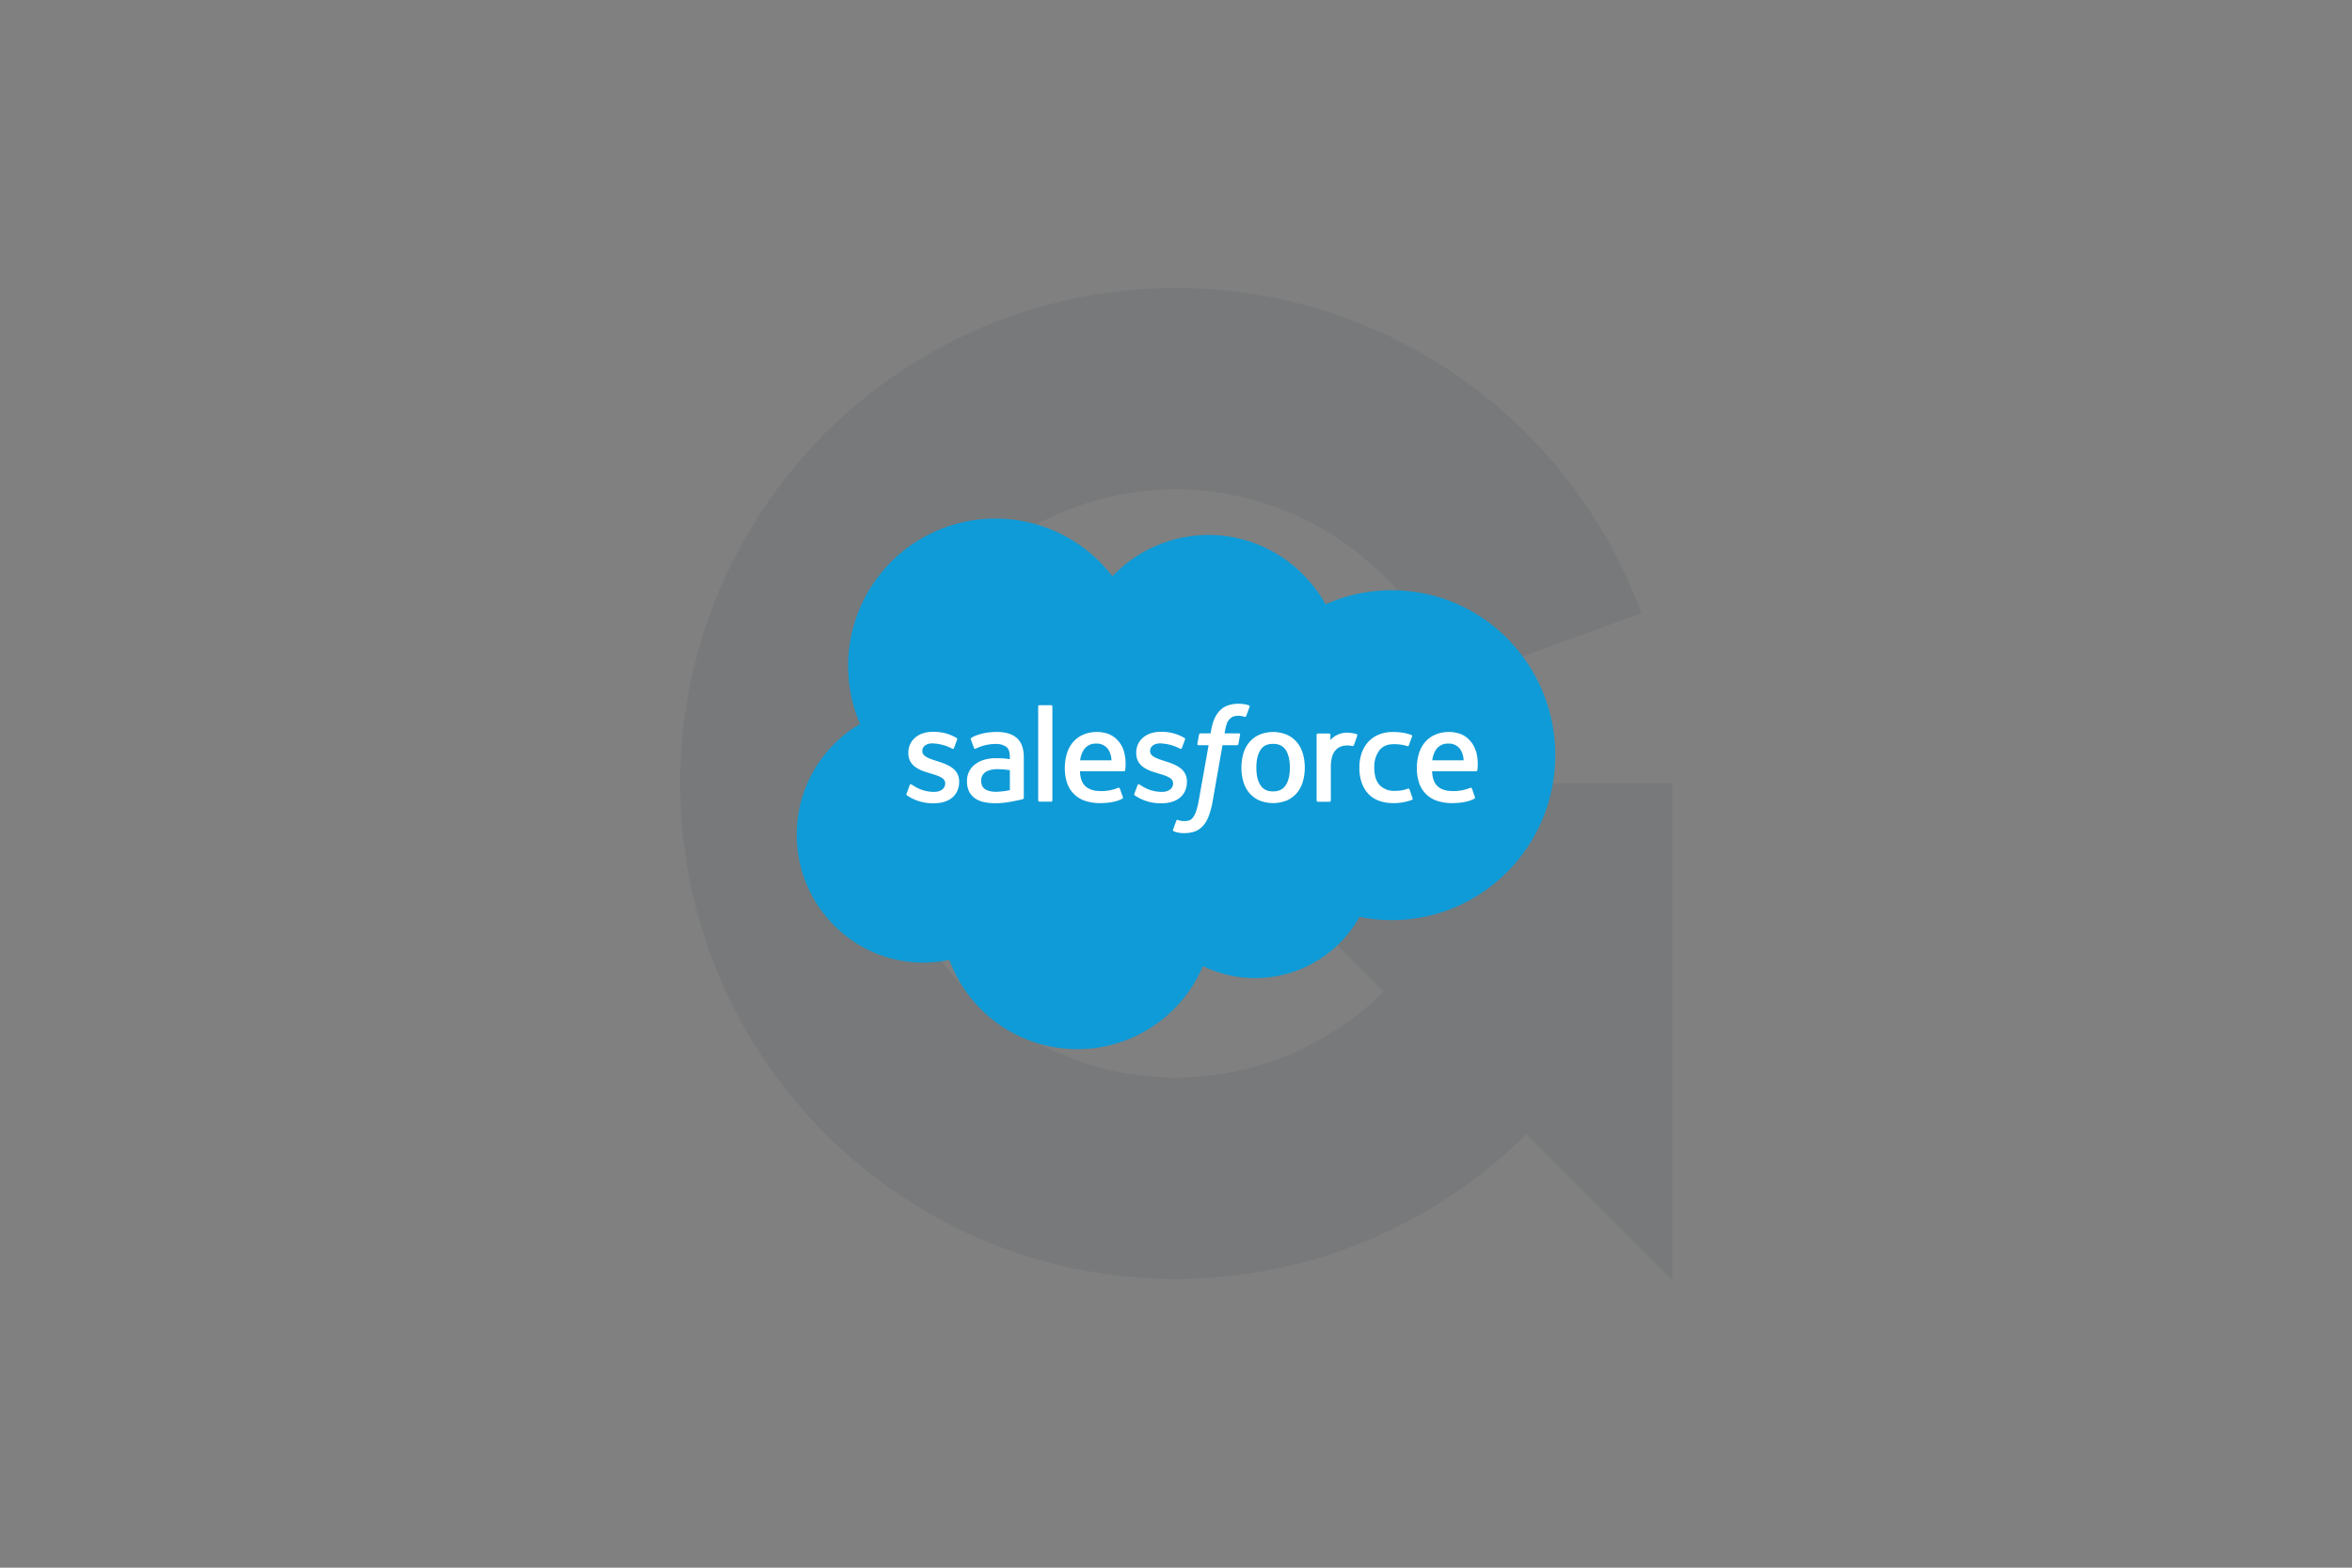 <svg id="Laag_1" data-name="Laag 1" xmlns="http://www.w3.org/2000/svg" viewBox="0 0 1200 800"><rect x="0" y="0" width="1200" height="800" fill="#808080" stroke="none"/><defs><style>.cls-1{fill:#2c3e50;opacity:0.1;}.cls-2{fill:#0f9bd7;}.cls-3,.cls-4{fill:#fff;}.cls-4{fill-rule:evenodd;}</style></defs><path class="cls-1" d="M852.83,399.8h-253L706,506a150.09,150.09,0,0,1-56.76,35.48q-4.62,1.61-9.34,2.92c-1.55.43-3.11.82-4.68,1.2q-4.59,1.13-9.27,2c-1.84.32-3.7.6-5.56.85-2.88.4-5.77.74-8.67,1-2.19.17-4.4.26-6.61.33-2.74.1-5.48.17-8.23.12-2.16,0-4.29-.19-6.42-.33-3-.18-5.92-.38-8.88-.74-1.6-.2-3.17-.48-4.75-.73-3.51-.55-7-1.14-10.51-1.94-.92-.22-1.82-.48-2.74-.71-4.08-1-8.15-2.16-12.19-3.55-.42-.14-.83-.31-1.25-.46C545.7,539.76,541.34,538,537,536l-1-.47q-6.33-3-12.24-6.46c-.6-.35-1.18-.72-1.77-1.07-3.57-2.16-7-4.46-10.34-6.87-.87-.63-1.72-1.27-2.57-1.92-3-2.27-5.89-4.65-8.68-7.11-.95-.84-1.89-1.7-2.82-2.56q-4-3.7-7.64-7.65c-.84-.9-1.67-1.81-2.48-2.74q-3.72-4.19-7.09-8.63c-.6-.79-1.2-1.59-1.79-2.39-2.36-3.25-4.61-6.59-6.7-10l-1-1.66c-2.2-3.72-4.26-7.51-6.13-11.39-.17-.34-.33-.68-.49-1q-2.87-6.06-5.2-12.35l-.32-.89c-1.5-4.13-2.8-8.33-3.93-12.58-.14-.52-.27-1-.41-1.56-1-4-1.84-8-2.53-12-.16-1-.31-2-.45-3q-.81-5.43-1.22-10.92c-.11-1.54-.17-3.09-.23-4.64-.15-3.29-.22-6.58-.14-9.89,0-1.73.16-3.44.26-5.16.19-3.29.42-6.58.83-9.87.18-1.43.43-2.83.65-4.25.55-3.59,1.17-7.18,2-10.75.23-1,.52-2,.77-3,1-3.91,2.09-7.81,3.41-11.68.25-.75.54-1.48.81-2.22,1.42-4,3-7.94,4.79-11.85.39-.84.8-1.66,1.2-2.5q2.6-5.39,5.54-10.49c.73-1.25,1.49-2.48,2.25-3.71q2.6-4.19,5.41-8.14,1.77-2.46,3.63-4.86c1.63-2.1,3.32-4.16,5-6.16,1.58-1.82,3.2-3.61,4.87-5.35s3.24-3.32,4.92-4.92q2.79-2.67,5.71-5.2c1.71-1.47,3.45-2.89,5.22-4.28,2-1.56,4-3.08,6.07-4.54s3.92-2.68,5.92-4,4-2.51,6.08-3.69,4.41-2.44,6.65-3.58c2-1,4.05-2,6.12-2.95,2.34-1.06,4.7-2.05,7.09-3q3.24-1.26,6.54-2.39c2.29-.78,4.59-1.49,6.9-2.16q3.84-1.09,7.74-2,2.94-.67,5.9-1.24c3.2-.59,6.43-1.09,9.69-1.48,1.43-.17,2.86-.34,4.3-.48q5.88-.52,11.86-.59c.92,0,1.84-.05,2.75,0,4.32,0,8.58.26,12.8.64.78.07,1.55.12,2.33.2,4.08.44,8.09,1.09,12.06,1.84,1,.19,2,.35,3,.56,3.59.76,7.11,1.71,10.61,2.73,1.37.4,2.76.76,4.13,1.2,3.16,1,6.24,2.19,9.3,3.4,1.6.64,3.2,1.25,4.78,1.94,3,1.33,6,2.78,8.92,4.3,1.38.71,2.76,1.41,4.11,2.16q4.81,2.69,9.4,5.71c.83.55,1.67,1.09,2.49,1.66,3.39,2.33,6.69,4.78,9.88,7.38l1.21,1q5.08,4.23,9.78,8.88a150.25,150.25,0,0,1,35.28,54.84l96.65-35.34A253.15,253.15,0,0,0,778.63,221l.09-.08c-.58-.58-1.23-1.08-1.82-1.65q-6.78-6.66-14.1-12.82c-1.52-1.28-3.06-2.53-4.6-3.77-4.59-3.68-9.29-7.21-14.17-10.59-2.25-1.57-4.54-3.05-6.84-4.55-4.34-2.79-8.73-5.51-13.28-8.06-3.17-1.8-6.42-3.45-9.67-5.11-2.62-1.32-5.07-2.84-7.75-4.08-1.51-.7-3.06-1.18-4.57-1.85-3.58-1.58-7.24-3-10.91-4.41-4.3-1.67-8.59-3.32-12.93-4.73-3.19-1-6.45-1.91-9.7-2.83-5-1.43-10.1-2.8-15.19-3.9-2.53-.55-5.11-1-7.67-1.42-5.93-1.1-11.86-2.06-17.81-2.72-2.05-.23-4.12-.35-6.19-.52-6.47-.56-12.91-.93-19.36-1-.79,0-1.56-.12-2.36-.12-1.41,0-2.78.19-4.19.21-6.07.11-12.12.37-18.15.92-3,.26-5.85.62-8.77,1-5,.62-10,1.35-14.91,2.27-3.73.69-7.42,1.49-11.09,2.33-4,.94-8,2-12,3.09-4.2,1.19-8.34,2.49-12.45,3.89-3.47,1.19-6.9,2.44-10.32,3.78q-6.35,2.48-12.53,5.27c-3.33,1.51-6.6,3.1-9.87,4.75-3.88,2-7.72,4-11.49,6.19-3.44,2-6.82,4-10.18,6.18S457.2,191,454,193.26c-3.55,2.51-7,5.12-10.45,7.82-2.87,2.26-5.7,4.56-8.47,6.95-3.44,2.95-6.78,6-10.06,9.14-2.65,2.53-5.23,5.11-7.77,7.76q-4.5,4.71-8.79,9.67c-2.69,3.12-5.29,6.31-7.83,9.56-2.33,3-4.61,6-6.82,9.12-2.9,4.08-5.65,8.27-8.32,12.52-1.55,2.51-3.11,5-4.59,7.57-3,5.24-5.82,10.61-8.48,16.08-.61,1.26-1.36,2.42-1.95,3.7-.34.72-.56,1.47-.89,2.19-2.66,5.86-5,11.86-7.26,18-.71,2-1.49,3.9-2.15,5.87-1.9,5.65-3.52,11.42-5,17.25-.66,2.53-1.38,5-2,7.6-1.14,5.07-2,10.22-2.85,15.4-.54,3.33-1.12,6.66-1.52,10-.55,4.54-.86,9.14-1.16,13.74-.26,3.92-.52,7.82-.59,11.73,0,1.65-.25,3.27-.25,4.93,0,3,.34,5.82.44,8.75.13,3.65.26,7.3.55,10.93.4,5.19,1,10.31,1.72,15.4.39,2.74.77,5.46,1.25,8.18,1,5.83,2.23,11.57,3.63,17.26.48,1.94,1,3.87,1.49,5.8q2.5,9.22,5.67,18.16c.56,1.56,1.12,3.1,1.71,4.65q3.42,9.06,7.47,17.77,1.14,2.42,2.32,4.81,4.08,8.26,8.72,16.2c1.14,1.93,2.31,3.84,3.5,5.75,3,4.78,6.09,9.45,9.38,14,1.63,2.28,3.32,4.51,5,6.73,3.15,4.08,6.39,8,9.78,11.92,2.09,2.4,4.23,4.74,6.42,7.07q5.1,5.4,10.49,10.49,3.5,3.3,7.13,6.48,5.88,5.15,12.08,9.9c2.25,1.73,4.51,3.44,6.82,5.1,4.79,3.44,9.71,6.68,14.73,9.79,1.87,1.14,3.71,2.3,5.62,3.41,5.8,3.38,11.76,6.49,17.85,9.41.94.45,1.79,1,2.74,1.44.53.25,1.08.42,1.61.66,6.26,2.86,12.66,5.4,19.18,7.75,1.63.59,3.24,1.24,4.88,1.79,5.83,2,11.77,3.64,17.78,5.18,2.44.63,4.87,1.32,7.31,1.88,5,1.12,10,2,15.14,2.8,3.51.58,7,1.19,10.52,1.61,4.2.5,8.45.78,12.71,1.07s8.69.58,13,.66c1.45,0,2.86.22,4.32.22,2.59,0,5.11-.31,7.68-.39,4.31-.14,8.61-.3,12.9-.65s8.8-.89,13.16-1.47c3.6-.49,7.19-1,10.76-1.64,4.89-.87,9.7-1.91,14.49-3,3-.72,6-1.47,8.93-2.3q7.54-2.1,14.9-4.65c1.38-.48,2.81-.81,4.18-1.31l-.07-.2a253,253,0,0,0,92-58.45l74.5,74.5V399.8Z"/><path class="cls-2" d="M567.54,294.1A67.83,67.83,0,0,1,616.62,273c25.55,0,47.83,14.24,59.7,35.39a82.49,82.49,0,0,1,33.74-7.18c46.08,0,83.44,37.68,83.44,84.16s-37.36,84.17-83.44,84.17a83.23,83.23,0,0,1-16.43-1.64A61,61,0,0,1,613.72,493a69.58,69.58,0,0,1-129.35-3.15,64.61,64.61,0,0,1-13.28,1.38c-35.67,0-64.59-29.21-64.59-65.26a65.34,65.34,0,0,1,32.3-56.53A75.16,75.16,0,0,1,567.54,294.1"/><path class="cls-3" d="M462.55,405c-.24.64.09.77.17.88a21.1,21.1,0,0,0,2.2,1.33,23.53,23.53,0,0,0,11.58,2.7c7.94,0,12.87-4.22,12.87-11v-.13c0-6.29-5.57-8.57-10.78-10.22l-.69-.22c-3.93-1.28-7.33-2.38-7.33-5v-.13c0-2.22,2-3.85,5.06-3.85A22.93,22.93,0,0,1,485.72,382s.77.5,1-.25c.15-.4,1.47-4,1.62-4.34a.74.74,0,0,0-.39-.89,22.49,22.49,0,0,0-11.38-3.06h-.79c-7.27,0-12.34,4.39-12.34,10.68v.13c0,6.62,5.6,8.78,10.84,10.28l.84.26c3.83,1.17,7.12,2.18,7.12,4.87v.13c0,2.46-2.15,4.29-5.59,4.29a18.7,18.7,0,0,1-10.23-2.94c-.56-.33-.88-.56-1.31-.82a.63.63,0,0,0-1,.35Z"/><path class="cls-3" d="M578.77,405c-.25.64.08.77.16.88a21.23,21.23,0,0,0,2.21,1.33,23.49,23.49,0,0,0,11.57,2.7c7.94,0,12.87-4.22,12.87-11v-.13c0-6.29-5.57-8.57-10.78-10.22l-.68-.22c-3.94-1.28-7.33-2.38-7.33-5v-.13c0-2.22,2-3.85,5.06-3.85A22.89,22.89,0,0,1,601.93,382s.78.5,1.05-.25c.16-.4,1.48-4,1.62-4.34a.72.72,0,0,0-.39-.89,22.42,22.42,0,0,0-11.37-3.06h-.79c-7.27,0-12.35,4.39-12.35,10.68v.13c0,6.62,5.61,8.78,10.84,10.28l.85.26c3.82,1.17,7.12,2.18,7.12,4.87v.13c0,2.46-2.15,4.29-5.6,4.29a18.74,18.74,0,0,1-10.23-2.94c-.55-.33-.88-.55-1.3-.82a.67.67,0,0,0-1,.35Z"/><path class="cls-3" d="M664.73,384.59a15.89,15.89,0,0,0-3-5.75,14.39,14.39,0,0,0-5.09-3.87,18.34,18.34,0,0,0-14.2,0,14.48,14.48,0,0,0-5.09,3.87,15.88,15.88,0,0,0-3,5.75,26.39,26.39,0,0,0,0,14.25,15.88,15.88,0,0,0,3,5.75,14.26,14.26,0,0,0,5.09,3.84,18.83,18.83,0,0,0,14.2,0,14.17,14.17,0,0,0,5.09-3.84,15.89,15.89,0,0,0,3-5.75,26.39,26.39,0,0,0,0-14.25m-6.63,7.12c0,3.84-.71,6.88-2.13,9s-3.5,3.15-6.45,3.15-5-1-6.42-3.15-2.1-5.17-2.1-9,.71-6.85,2.1-9,3.48-3.11,6.42-3.11,5.06,1,6.45,3.11,2.13,5.14,2.13,9"/><path class="cls-4" d="M719.14,402.84a.62.62,0,0,0-.84-.39,15.12,15.12,0,0,1-3.09.87,22.69,22.69,0,0,1-3.63.26,10.13,10.13,0,0,1-7.58-2.83c-1.82-1.89-2.85-4.94-2.84-9.06A14.05,14.05,0,0,1,703.7,383c1.62-2.14,4.08-3.24,7.36-3.24a22,22,0,0,1,7,1s.52.22.76-.46c.59-1.62,1-2.76,1.64-4.53A.61.61,0,0,0,720,375a27,27,0,0,0-4.42-1.12,34.55,34.55,0,0,0-5-.33,18,18,0,0,0-7.38,1.43,15.2,15.2,0,0,0-5.34,3.86,16.44,16.44,0,0,0-3.22,5.75,22.83,22.83,0,0,0-1.08,7.14c0,5.5,1.48,9.94,4.41,13.19s7.33,4.92,13.08,4.92a27.17,27.17,0,0,0,9.38-1.67.6.6,0,0,0,.27-.79Z"/><path class="cls-4" d="M753,383.35a13.9,13.9,0,0,0-2.86-5.25,13.1,13.1,0,0,0-4.26-3.25,16.26,16.26,0,0,0-6.43-1.3,17.48,17.48,0,0,0-7.4,1.44,14.65,14.65,0,0,0-5.17,3.94,16.33,16.33,0,0,0-3,5.82,25.34,25.34,0,0,0-1,7.16,23.87,23.87,0,0,0,1,7.16,14.4,14.4,0,0,0,8.89,9.44,22.56,22.56,0,0,0,8.14,1.31c6.48,0,9.89-1.46,11.3-2.24.25-.14.48-.38.19-1.07L751,402.4a.65.65,0,0,0-.84-.39,21.61,21.61,0,0,1-9.21,1.66c-3.48,0-6.06-1-7.67-2.64s-2.48-4-2.62-7.46l22.43,0a.66.66,0,0,0,.66-.59,24.15,24.15,0,0,0-.68-9.65M730.74,388a13.15,13.15,0,0,1,1.81-5.29,7.16,7.16,0,0,1,6.41-3.25,7,7,0,0,1,6.29,3.25,11.17,11.17,0,0,1,1.49,5.3Z"/><path class="cls-4" d="M573.4,383.35a13.91,13.91,0,0,0-2.87-5.25,12.89,12.89,0,0,0-4.26-3.25,16.25,16.25,0,0,0-6.42-1.3,17.56,17.56,0,0,0-7.41,1.44,14.62,14.62,0,0,0-5.16,3.94,16.17,16.17,0,0,0-3,5.82,25.34,25.34,0,0,0-1,7.16,24.2,24.2,0,0,0,1,7.16,14.4,14.4,0,0,0,8.89,9.44,22.58,22.58,0,0,0,8.15,1.31c6.48,0,9.89-1.46,11.29-2.24.26-.14.49-.38.2-1.07l-1.47-4.11a.66.66,0,0,0-.85-.39,21.55,21.55,0,0,1-9.2,1.66c-3.48,0-6.06-1-7.68-2.64s-2.47-4-2.61-7.46l22.43,0a.65.65,0,0,0,.65-.59,23.83,23.83,0,0,0-.67-9.65M551.09,388a13.3,13.3,0,0,1,1.81-5.29,7.18,7.18,0,0,1,6.42-3.25,7,7,0,0,1,6.29,3.25,11.16,11.16,0,0,1,1.48,5.3Z"/><path class="cls-3" d="M511.53,387c-.91-.07-2.08-.1-3.49-.1a21.22,21.22,0,0,0-5.53.71,14.37,14.37,0,0,0-4.68,2.17,10.46,10.46,0,0,0-4.46,8.86,11.62,11.62,0,0,0,1,5.13,9.26,9.26,0,0,0,2.93,3.51,12.33,12.33,0,0,0,4.56,2,27.08,27.08,0,0,0,5.95.61,41.54,41.54,0,0,0,6.81-.57c2.2-.38,4.9-.92,5.65-1.1s1.57-.4,1.57-.4a.69.69,0,0,0,.51-.73V386.52c0-4.51-1.2-7.84-3.56-9.91s-5.83-3.1-10.31-3.1a37.62,37.62,0,0,0-6,.55s-4.9.95-6.91,2.53a.71.71,0,0,0-.2.9l1.58,4.26a.58.58,0,0,0,.74.37,3.09,3.09,0,0,0,.37-.19,22.74,22.74,0,0,1,9.77-2.28,9.14,9.14,0,0,1,5.55,1.45c1.22.95,1.84,2.36,1.84,5.35v.95c-1.92-.28-3.7-.44-3.7-.44m-8.92,15.76a4.27,4.27,0,0,1-1.29-1.33,5.34,5.34,0,0,1-.68-2.92,4.94,4.94,0,0,1,2-4.34s1.94-1.68,6.51-1.62a45.21,45.21,0,0,1,6.09.52v10.2a45.48,45.48,0,0,1-6.05.8c-4.57.28-6.6-1.31-6.58-1.31"/><path class="cls-4" d="M692.45,375.4a.6.6,0,0,0-.33-.8,20,20,0,0,0-3.76-.65,11.07,11.07,0,0,0-5.79.94,10.1,10.1,0,0,0-3.79,2.79V375a.65.65,0,0,0-.64-.68h-5.75a.65.65,0,0,0-.65.68v33.46a.69.69,0,0,0,.69.68h5.89a.69.69,0,0,0,.68-.68V391.69a19.73,19.73,0,0,1,.74-5.88,8.21,8.21,0,0,1,2-3.3,6.73,6.73,0,0,1,2.78-1.67,10.78,10.78,0,0,1,3-.43,12.18,12.18,0,0,1,2.46.31c.44,0,.68-.22.83-.61.38-1,1.48-4.1,1.68-4.71"/><path class="cls-4" d="M637.14,359.9a19.6,19.6,0,0,0-2.22-.53,17.07,17.07,0,0,0-3-.24c-4.06,0-7.25,1.15-9.5,3.42s-3.75,5.67-4.51,10.17l-.27,1.52H612.5a.74.74,0,0,0-.75.65l-.84,4.66c-.06.45.13.73.73.73h5l-5,28.07a35.81,35.81,0,0,1-1.35,5.53,11.4,11.4,0,0,1-1.56,3.19,4.27,4.27,0,0,1-2,1.59A8.68,8.68,0,0,1,604,419a9.92,9.92,0,0,1-1.8-.2,5.4,5.4,0,0,1-1.21-.38.62.62,0,0,0-.82.35c-.18.48-1.5,4.12-1.66,4.57a.67.67,0,0,0,.35.89,17.47,17.47,0,0,0,2,.6,13.76,13.76,0,0,0,3.29.31,16.46,16.46,0,0,0,5.5-.85,10.43,10.43,0,0,0,4.15-2.89,15.09,15.09,0,0,0,2.91-5,42.36,42.36,0,0,0,2-7.53l5-28.59h7.39a.75.75,0,0,0,.75-.66l.84-4.66c.06-.45-.13-.72-.73-.72h-7.17a29.9,29.9,0,0,1,1.18-5.06,6.44,6.44,0,0,1,1.58-2.4,4.69,4.69,0,0,1,1.87-1.17,8.2,8.2,0,0,1,2.41-.34,9.71,9.71,0,0,1,1.84.18c.7.15,1,.23,1.15.28.73.23.83,0,1-.34l1.72-4.71a.6.6,0,0,0-.41-.78"/><path class="cls-4" d="M536.93,408.41a.65.65,0,0,1-.64.68h-5.95a.66.66,0,0,1-.65-.68V360.54a.65.65,0,0,1,.65-.68h5.95a.65.65,0,0,1,.64.68Z"/></svg>